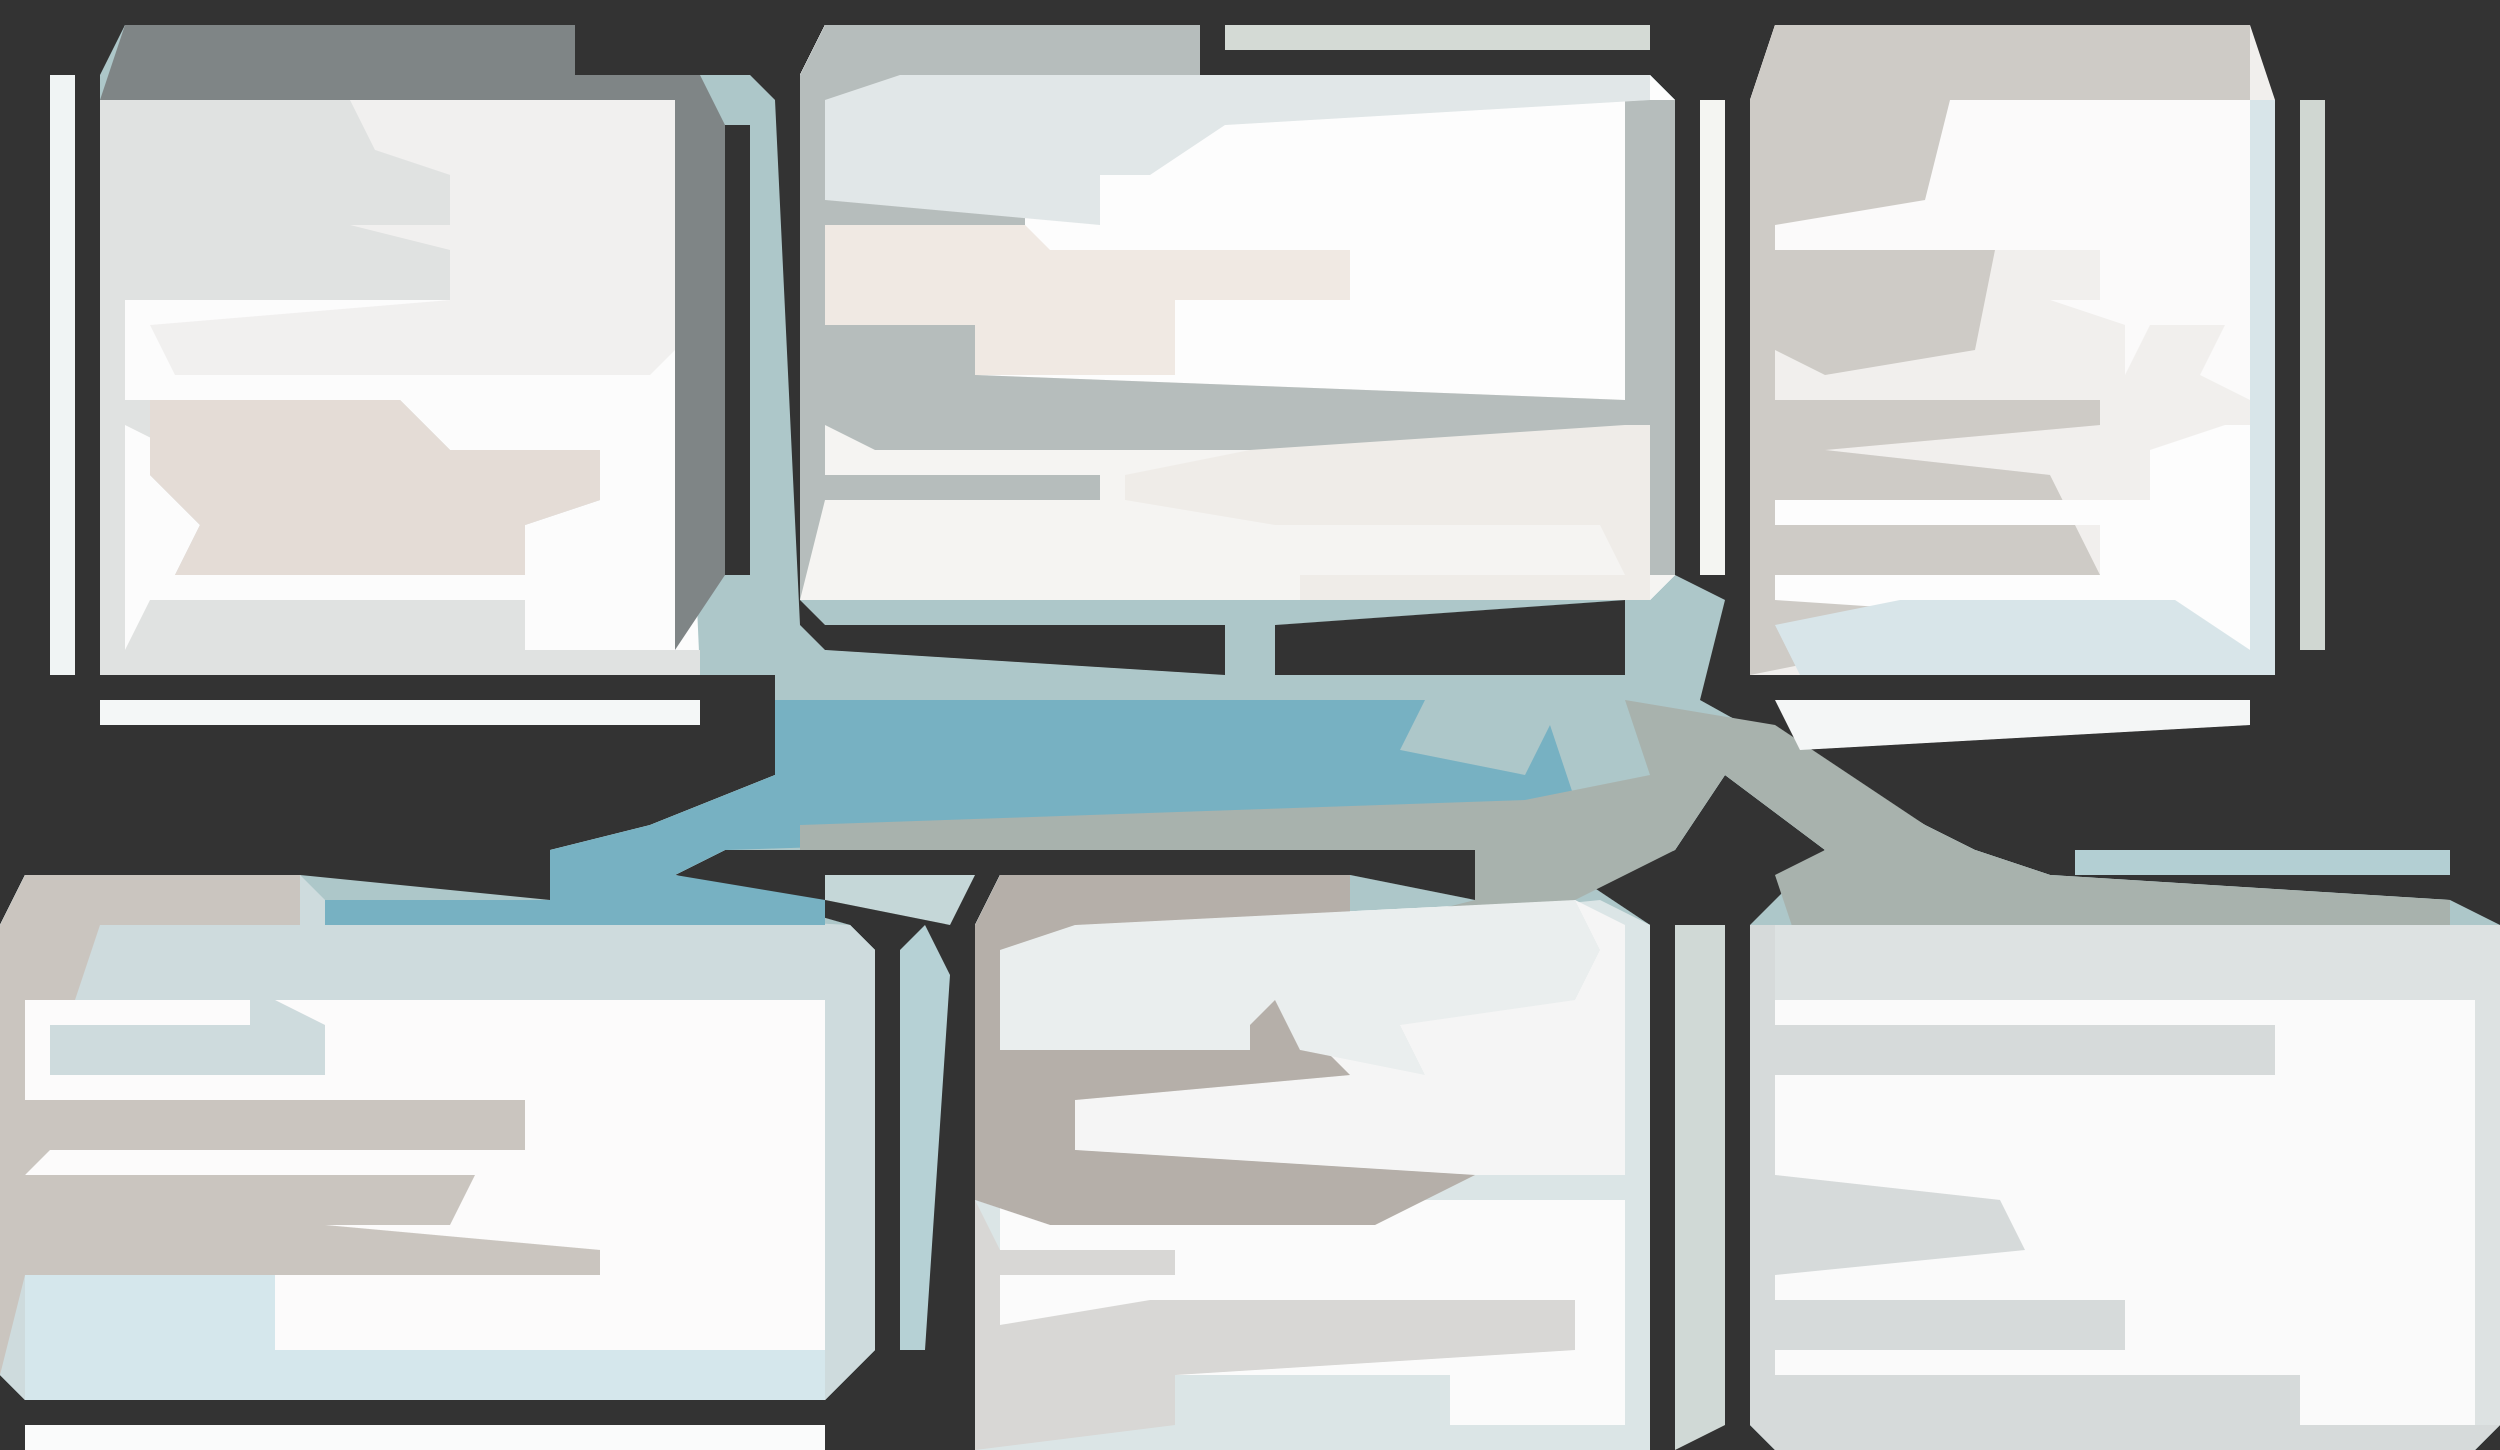 <?xml version="1.0" encoding="UTF-8"?>
<svg version="1.1" xmlns="http://www.w3.org/2000/svg" width="100" height="58">
<rect width="100%" height="100%" fill="#333333" stroke="none"/>
<path d="M0,0 L18,0 L18,2 L25,2 L26,3 L27,24 L28,25 L44,26 L44,24 L28,24 L27,23 L27,2 L28,0 L43,0 L43,2 L61,2 L62,3 L62,22 L64,23 L63,27 L72,32 L74,33 L77,34 L93,35 L95,36 L95,56 L94,57 L66,57 L65,56 L65,36 L68,33 L64,30 L62,33 L58,34 L61,36 L61,57 L34,57 L34,36 L35,34 L49,34 L54,35 L54,33 L24,33 L22,34 L29,36 L30,37 L30,53 L28,55 L-4,55 L-5,54 L-5,36 L-4,34 L7,34 L17,35 L17,33 L21,32 L26,30 L26,26 L-1,26 L-1,2 Z M24,4 L24,22 L25,22 L25,4 Z M23,22 L24,24 Z M60,23 L46,24 L46,26 L60,26 Z M57,35 Z " fill="#ADC7C9" transform="translate(5,1)"/>
<path d="M0,0 L15,0 L15,2 L33,2 L34,3 L34,22 L33,23 L-1,23 L-1,2 Z " fill="#FDFDFD" transform="translate(33,1)"/>
<path d="M0,0 L11,0 L12,1 L33,2 L34,3 L34,19 L32,21 L0,21 L-1,20 L-1,2 Z " fill="#CEDBDD" transform="translate(1,35)"/>
<path d="M0,0 L30,0 L30,20 L29,21 L1,21 L0,20 Z " fill="#D6DADA" transform="translate(70,37)"/>
<path d="M0,0 L14,0 L14,2 L24,1 L26,2 L26,23 L-1,23 L-1,2 Z " fill="#DBE5E6" transform="translate(40,35)"/>
<path d="M0,0 L19,0 L20,3 L20,26 L-1,26 L-1,3 Z " fill="#F1EFED" transform="translate(71,1)"/>
<path d="M0,0 L23,0 L24,23 L0,23 Z " fill="#FCFCFC" transform="translate(4,4)"/>
<path d="M0,0 L15,0 L15,2 L3,3 L2,5 L0,5 L0,7 L8,7 L8,8 L0,8 L0,12 L6,12 L6,14 L32,15 L32,3 L34,3 L34,22 L33,23 L-1,23 L-1,2 Z " fill="#F5F4F2" transform="translate(33,1)"/>
<path d="M0,0 L28,0 L28,17 L21,17 L21,15 L0,15 L0,14 L14,14 L14,12 L0,12 L0,11 L10,10 L9,8 L0,7 L0,3 L20,3 L20,1 L0,1 Z " fill="#FAFAFA" transform="translate(71,40)"/>
<path d="M0,0 L9,0 L9,1 L1,1 L1,3 L12,3 L12,1 L10,0 L32,0 L32,14 L10,14 L10,11 L3,10 L3,9 L17,8 L0,7 L1,5 L20,6 L20,4 L0,4 Z " fill="#FCFBFB" transform="translate(1,40)"/>
<path d="M0,0 L10,0 L15,1 L14,8 L1,8 L1,12 L12,12 L14,14 L20,14 L20,16 L17,17 L17,19 L3,19 L4,17 L2,15 L3,14 L1,13 L1,22 L2,20 L17,20 L17,22 L24,22 L24,23 L0,23 Z " fill="#E0E2E1" transform="translate(4,4)"/>
<path d="M0,0 L2,1 L2,11 L-23,11 L-20,10 L-20,8 L-23,7 L-11,6 L-12,4 L-13,5 L-13,6 L-23,6 L-23,2 L-20,1 Z " fill="#F5F5F5" transform="translate(63,36)"/>
<path d="M0,0 L19,0 L19,3 L12,4 L12,5 L7,6 L9,8 L8,13 L2,14 L0,13 L0,15 L13,15 L13,16 L2,17 L11,18 L13,22 L5,23 L4,25 L-1,26 L-1,3 Z " fill="#CECBC6" transform="translate(71,1)"/>
<path d="M0,0 L15,0 L15,2 L3,3 L2,5 L0,5 L0,7 L8,7 L8,8 L0,8 L0,12 L6,12 L6,14 L32,15 L32,3 L34,3 L34,22 L33,22 L32,17 L2,17 L0,16 L0,18 L11,18 L11,19 L0,19 L-1,23 L-1,2 Z " fill="#B6BDBC" transform="translate(33,1)"/>
<path d="M0,0 L26,0 L25,2 L30,3 L31,1 L32,4 L30,5 L-2,6 L-4,7 L2,8 L2,9 L-18,9 L-18,8 L-9,8 L-9,6 L-5,5 L0,3 Z " fill="#77B1C2" transform="translate(31,28)"/>
<path d="M0,0 L11,0 L11,2 L3,2 L2,5 L0,5 L0,9 L20,9 L20,11 L1,11 L0,12 L18,12 L17,14 L12,14 L23,15 L23,16 L0,16 L-1,20 L-1,2 Z " fill="#CAC5BF" transform="translate(1,35)"/>
<path d="M0,0 L13,0 L13,10 L12,11 L-7,11 L-8,9 L4,8 L4,6 L0,5 L4,5 L4,3 L1,2 Z " fill="#F1F0EF" transform="translate(14,4)"/>
<path d="M0,0 L6,1 L12,5 L14,6 L17,7 L33,8 L33,9 L7,10 L6,7 L8,6 L4,3 L2,6 L-2,8 L-3,9 L-10,9 L-6,8 L-6,6 L-33,6 L-33,5 L-4,4 L1,3 Z " fill="#A8B2AD" transform="translate(65,28)"/>
<path d="M0,0 L25,0 L25,9 L18,9 L18,7 L0,7 L0,6 L23,6 L23,4 L0,5 Z " fill="#FBFBFB" transform="translate(40,48)"/>
<path d="M0,0 L14,0 L14,2 L3,3 L4,5 L0,5 L0,7 L9,6 L5,4 L14,4 L12,6 L14,8 L3,9 L3,11 L19,12 L15,14 L2,14 L-1,13 L-1,2 Z " fill="#B5AFA9" transform="translate(40,35)"/>
<path d="M0,0 L29,0 L29,20 L28,20 L28,3 L0,3 Z " fill="#DDE2E2" transform="translate(71,37)"/>
<path d="M0,0 L18,0 L18,2 L23,2 L24,4 L24,22 L22,25 L22,3 L-1,3 Z " fill="#7F8586" transform="translate(5,1)"/>
<path d="M0,0 L12,0 L12,12 L10,11 L11,9 L8,9 L7,11 L7,9 L4,8 L6,8 L6,6 L-7,6 L-7,5 L-1,4 Z " fill="#FBFAFA" transform="translate(78,4)"/>
<path d="M0,0 L10,0 L10,3 L32,3 L32,5 L0,5 Z " fill="#D5E7EC" transform="translate(1,51)"/>
<path d="M0,0 L1,2 L0,4 L-7,5 L-6,7 L-11,6 L-12,4 L-13,5 L-13,6 L-23,6 L-23,2 L-20,1 Z " fill="#EAEEEE" transform="translate(63,36)"/>
<path d="M0,0 L30,0 L30,1 L13,2 L10,4 L8,4 L8,6 L-3,5 L-3,1 Z " fill="#E1E7E8" transform="translate(36,3)"/>
<path d="M0,0 L10,0 L12,2 L18,2 L18,4 L15,5 L15,7 L1,7 L2,5 L0,3 Z " fill="#E4DCD6" transform="translate(6,16)"/>
<path d="M0,0 L8,0 L9,1 L21,1 L21,3 L14,3 L14,6 L6,6 L6,4 L0,4 Z " fill="#F0E9E3" transform="translate(33,9)"/>
<path d="M0,0 L1,2 L8,2 L8,3 L1,3 L1,5 L7,4 L24,4 L24,6 L8,7 L8,9 L0,10 Z " fill="#D8D7D5" transform="translate(39,48)"/>
<path d="M0,0 L1,0 L1,7 L-13,7 L-13,6 L0,6 L-1,4 L-14,4 L-20,3 L-20,2 L-15,1 Z " fill="#EFECE8" transform="translate(65,17)"/>
<path d="M0,0 L1,0 L1,9 L-3,8 L-18,7 L-18,6 L-5,6 L-5,4 L-18,4 L-18,3 L-3,3 L-3,1 Z " fill="#FDFDFD" transform="translate(89,17)"/>
<path d="M0,0 L1,0 L1,23 L-18,23 L-19,21 L-14,20 L-3,20 L0,22 Z " fill="#D8E5E9" transform="translate(90,4)"/>
<path d="M0,0 L32,0 L32,1 L0,1 Z " fill="#FAFBFB" transform="translate(1,57)"/>
<path d="M0,0 L2,0 L2,20 L0,21 Z " fill="#D0D9D6" transform="translate(67,37)"/>
<path d="M0,0 L24,0 L24,1 L0,1 Z " fill="#F4F7F7" transform="translate(4,28)"/>
<path d="M0,0 L1,0 L1,24 L0,24 Z " fill="#F0F4F4" transform="translate(2,3)"/>
<path d="M0,0 L1,0 L1,22 L0,22 Z " fill="#D0D7D2" transform="translate(92,4)"/>
<path d="M0,0 L19,0 L19,1 L1,2 Z " fill="#F4F6F6" transform="translate(71,28)"/>
<path d="M0,0 L1,0 L1,19 L0,19 Z " fill="#F4F5F2" transform="translate(68,4)"/>
<path d="M0,0 L1,2 L0,17 L-1,17 L-1,1 Z " fill="#B6D1D5" transform="translate(37,37)"/>
<path d="M0,0 L17,0 L17,1 L0,1 Z " fill="#D4DAD5" transform="translate(49,1)"/>
<path d="M0,0 L15,0 L15,1 L0,1 Z " fill="#B3CFD3" transform="translate(83,34)"/>
<path d="M0,0 L6,0 L5,2 L0,1 Z " fill="#C5D7D8" transform="translate(33,35)"/>
<path d="M0,0 L4,1 Z " fill="#D2DDDC" transform="translate(24,1)"/>
<path d="M0,0 L3,1 Z " fill="#B3CFD3" transform="translate(29,34)"/>
<path d="M0,0 Z " fill="#D6E5E7" transform="translate(37,56)"/>
<path d="M0,0 Z " fill="#D6E5E7" transform="translate(69,35)"/>
<path d="M0,0 L2,1 Z " fill="#D6E5E7" transform="translate(64,35)"/>
<path d="M0,0 L2,1 Z " fill="#192B2E" transform="translate(7,33)"/>
<path d="M0,0 Z " fill="#667D80" transform="translate(29,28)"/>
<path d="M0,0 Z " fill="#D6E5E7" transform="translate(69,1)"/>
<path d="M0,0 Z " fill="#C1D2D2" transform="translate(31,1)"/>
<path d="M0,0 Z " fill="#C1D2D2" transform="translate(3,1)"/>
<path d="M0,0 Z " fill="#B3CFD3" transform="translate(0,56)"/>
<path d="M0,0 Z " fill="#B3CFD3" transform="translate(35,54)"/>
<path d="M0,0 Z " fill="#FAFBFB" transform="translate(35,37)"/>
<path d="M0,0 Z " fill="#B3CFD3" transform="translate(66,36)"/>
<path d="M0,0 Z " fill="#B3CFD3" transform="translate(67,34)"/>
<path d="M0,0 Z " fill="#B3CFD3" transform="translate(12,34)"/>
<path d="M0,0 Z " fill="#192B2E" transform="translate(80,33)"/>
<path d="M0,0 Z " fill="#B3CFD3" transform="translate(71,33)"/>
<path d="M0,0 Z " fill="#B3CFD3" transform="translate(68,33)"/>
<path d="M0,0 Z " fill="#FAFBFB" transform="translate(69,32)"/>
<path d="M0,0 Z " fill="#B3CFD3" transform="translate(75,31)"/>
<path d="M0,0 Z " fill="#B3CFD3" transform="translate(26,31)"/>
<path d="M0,0 Z " fill="#B3CFD3" transform="translate(28,30)"/>
<path d="M0,0 Z " fill="#FAFBFB" transform="translate(69,27)"/>
<path d="M0,0 Z " fill="#B3CFD3" transform="translate(28,27)"/>
<path d="M0,0 Z " fill="#B3CFD3" transform="translate(67,3)"/>
<path d="M0,0 Z " fill="#B3CFD3" transform="translate(28,2)"/>
</svg>
